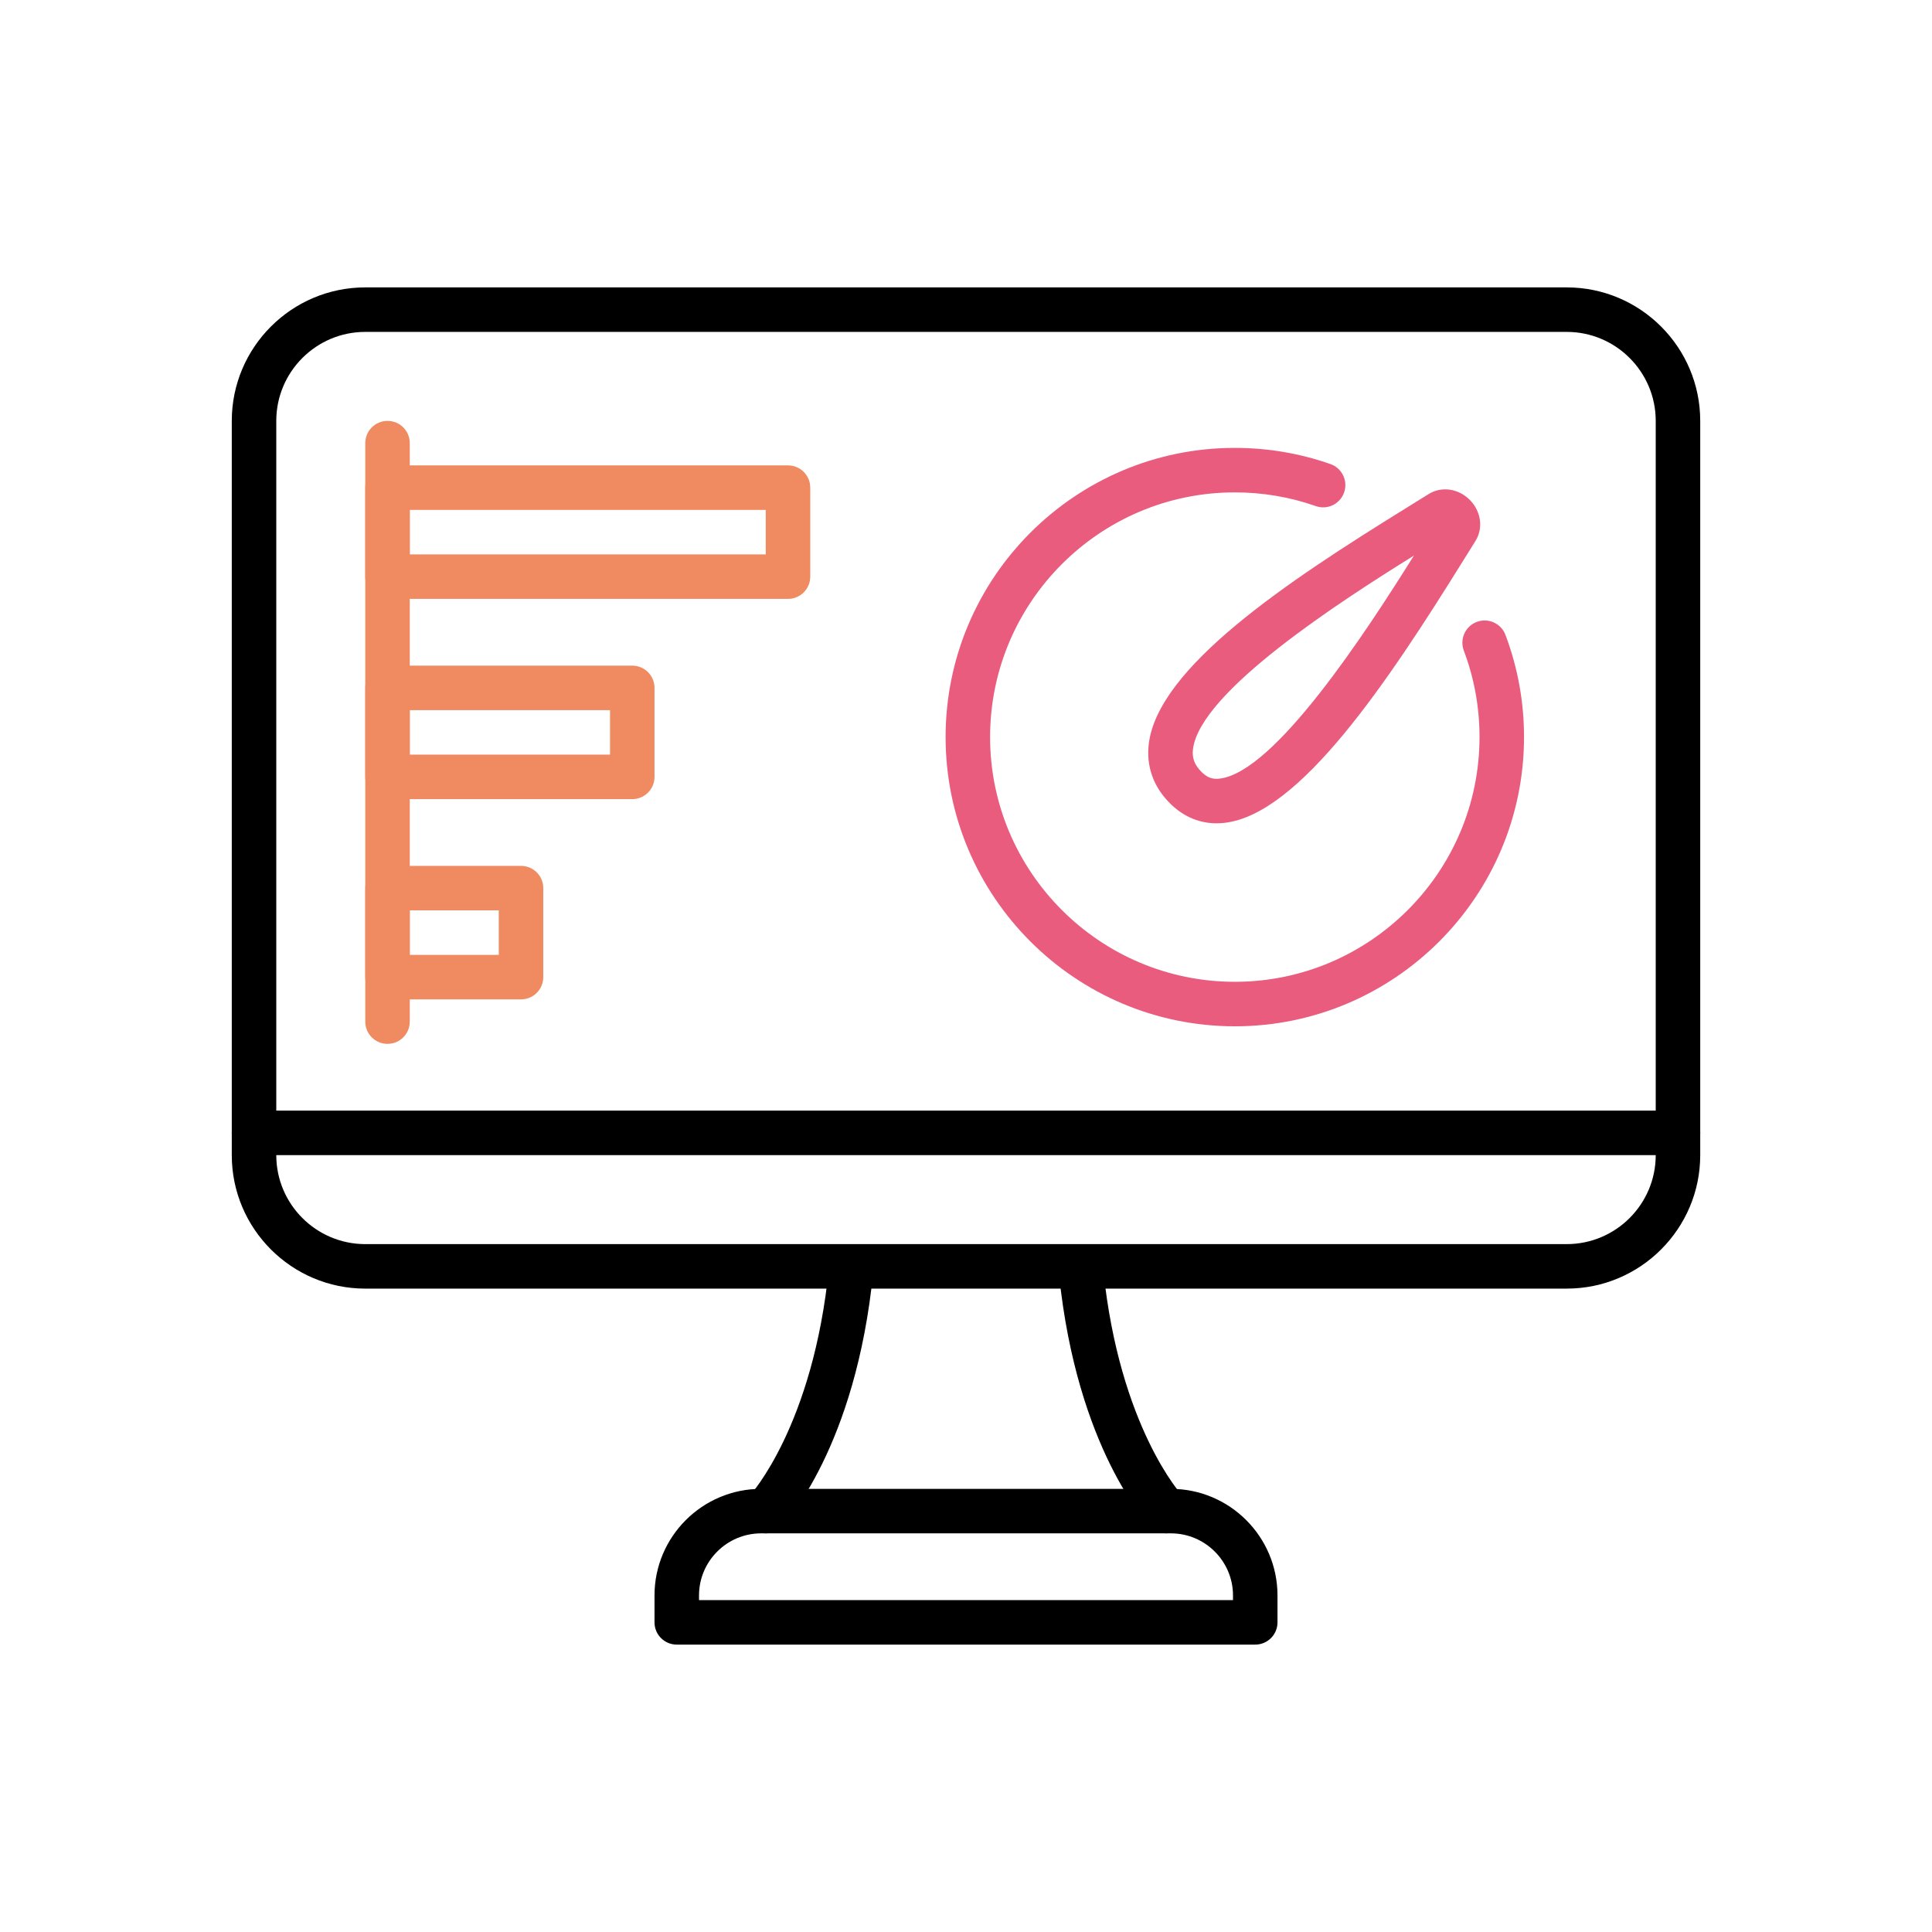 <?xml version="1.0" encoding="UTF-8"?><svg id="Capa_1" xmlns="http://www.w3.org/2000/svg" viewBox="0 0 300 300"><defs><style>.cls-1{fill:#ea5c7e;}.cls-2{fill:#f08a61;}</style></defs><path class="cls-1" d="m188.918,127.844c-2.605,0-4.993-.972-6.977-2.848-.132-.111-.253-.229-.368-.361-2.483-2.51-3.603-5.675-3.195-9.103,1.42-11.876,21.35-25.129,39.92-36.613l3.522-2.19c1.997-1.255,4.632-.887,6.397.887,1.775,1.771,2.139,4.403.887,6.394v.003l-1.856,2.972c-11.819,19.009-25.405,39.4-37.049,40.78-.432.051-.86.078-1.282.078Zm-2.355-7.986c.013.01.027.024.041.037.85.84,1.684,1.151,2.783,1.009,8.563-1.012,22.669-22.659,30.166-34.633-11.566,7.193-33.246,21.171-34.309,30.078-.162,1.339.236,2.409,1.292,3.475.007.01.017.02.027.034Zm38.931-37.278l-.013.01c.007-.003.01-.007.013-.01Zm.685-.405h.034-.034Zm-2.925-1.835c-.003.003-.003.007-.007.007l.007-.007Z"/><path class="cls-1" d="m191.742,159.363c-24.764,0-44.91-20.145-44.91-44.91s20.145-44.906,44.91-44.906c5.095,0,10.095.847,14.855,2.517,1.802.631,2.746,2.601,2.115,4.403-.627,1.798-2.595,2.763-4.403,2.115-4.025-1.41-8.252-2.126-12.568-2.126-20.952,0-38,17.045-38,37.997s17.048,38,38,38,37.997-17.048,37.997-38c0-4.626-.82-9.143-2.439-13.428-.675-1.785.226-3.779,2.011-4.454,1.785-.678,3.779.226,4.454,2.011,1.913,5.068,2.885,10.408,2.885,15.871,0,24.764-20.145,44.91-44.906,44.91Z"/><path d="m194.913,255.373h-89.826c-1.91,0-3.455-1.545-3.455-3.455v-4.177c0-9.126,7.426-16.552,16.556-16.552h63.625c9.13,0,16.556,7.426,16.556,16.552v4.177c0,1.91-1.545,3.455-3.455,3.455Zm-86.371-6.91h82.917v-.722c0-5.317-4.329-9.643-9.646-9.643h-63.625c-5.317,0-9.646,4.325-9.646,9.643v.722Z"/><path d="m181.084,238.095c-.904,0-1.808-.354-2.483-1.059-.462-.482-11.357-12.119-14.143-39.022-.196-1.896,1.184-3.593,3.084-3.792,1.866-.152,3.593,1.188,3.792,3.084,2.517,24.319,12.17,34.859,12.268,34.96,1.299,1.387,1.245,3.57-.135,4.879-.671.634-1.528.951-2.382.951Z"/><path d="m118.906,238.099c-.86,0-1.721-.321-2.392-.962-1.373-1.316-1.42-3.495-.111-4.872.162-.179,9.889-10.874,12.318-35.476.186-1.893,1.792-3.266,3.779-3.097,1.896.189,3.286,1.879,3.097,3.779-2.696,27.288-13.728,39.076-14.197,39.566-.678.705-1.586,1.063-2.493,1.063Z"/><path d="m243.281,200.095H56.719c-11.431,0-20.729-9.298-20.729-20.729v-114.01c0-11.431,9.298-20.729,20.729-20.729h186.562c11.431,0,20.729,9.298,20.729,20.729v114.01c0,11.431-9.298,20.729-20.729,20.729ZM56.719,51.537c-7.622,0-13.819,6.198-13.819,13.819v114.01c0,7.622,6.198,13.819,13.819,13.819h186.562c7.622,0,13.819-6.198,13.819-13.819v-114.01c0-7.622-6.198-13.819-13.819-13.819H56.719Z"/><path d="m260.555,179.366H39.445c-1.91,0-3.455-1.545-3.455-3.455s1.545-3.455,3.455-3.455h221.111c1.91,0,3.455,1.545,3.455,3.455s-1.545,3.455-3.455,3.455Z"/><path class="cls-2" d="m60.174,162.092c-1.91,0-3.455-1.545-3.455-3.455v-89.826c0-1.91,1.545-3.455,3.455-3.455s3.455,1.545,3.455,3.455v89.826c0,1.91-1.545,3.455-3.455,3.455Z"/><path class="cls-2" d="m122.361,92.995h-62.187c-1.91,0-3.455-1.545-3.455-3.455v-13.819c0-1.91,1.545-3.455,3.455-3.455h62.187c1.91,0,3.455,1.545,3.455,3.455v13.819c0,1.91-1.545,3.455-3.455,3.455Zm-58.733-6.91h55.278v-6.91h-55.278v6.91Z"/><path class="cls-2" d="m98.177,124.089h-38.003c-1.91,0-3.455-1.545-3.455-3.455v-13.819c0-1.91,1.545-3.455,3.455-3.455h38.003c1.91,0,3.455,1.545,3.455,3.455v13.819c0,1.91-1.545,3.455-3.455,3.455Zm-34.549-6.91h31.094v-6.91h-31.094v6.91Z"/><path class="cls-2" d="m80.903,155.182h-20.729c-1.91,0-3.455-1.545-3.455-3.455v-13.819c0-1.91,1.545-3.455,3.455-3.455h20.729c1.91,0,3.455,1.545,3.455,3.455v13.819c0,1.91-1.545,3.455-3.455,3.455Zm-17.274-6.91h13.819v-6.91h-13.819v6.91Z"/></svg>